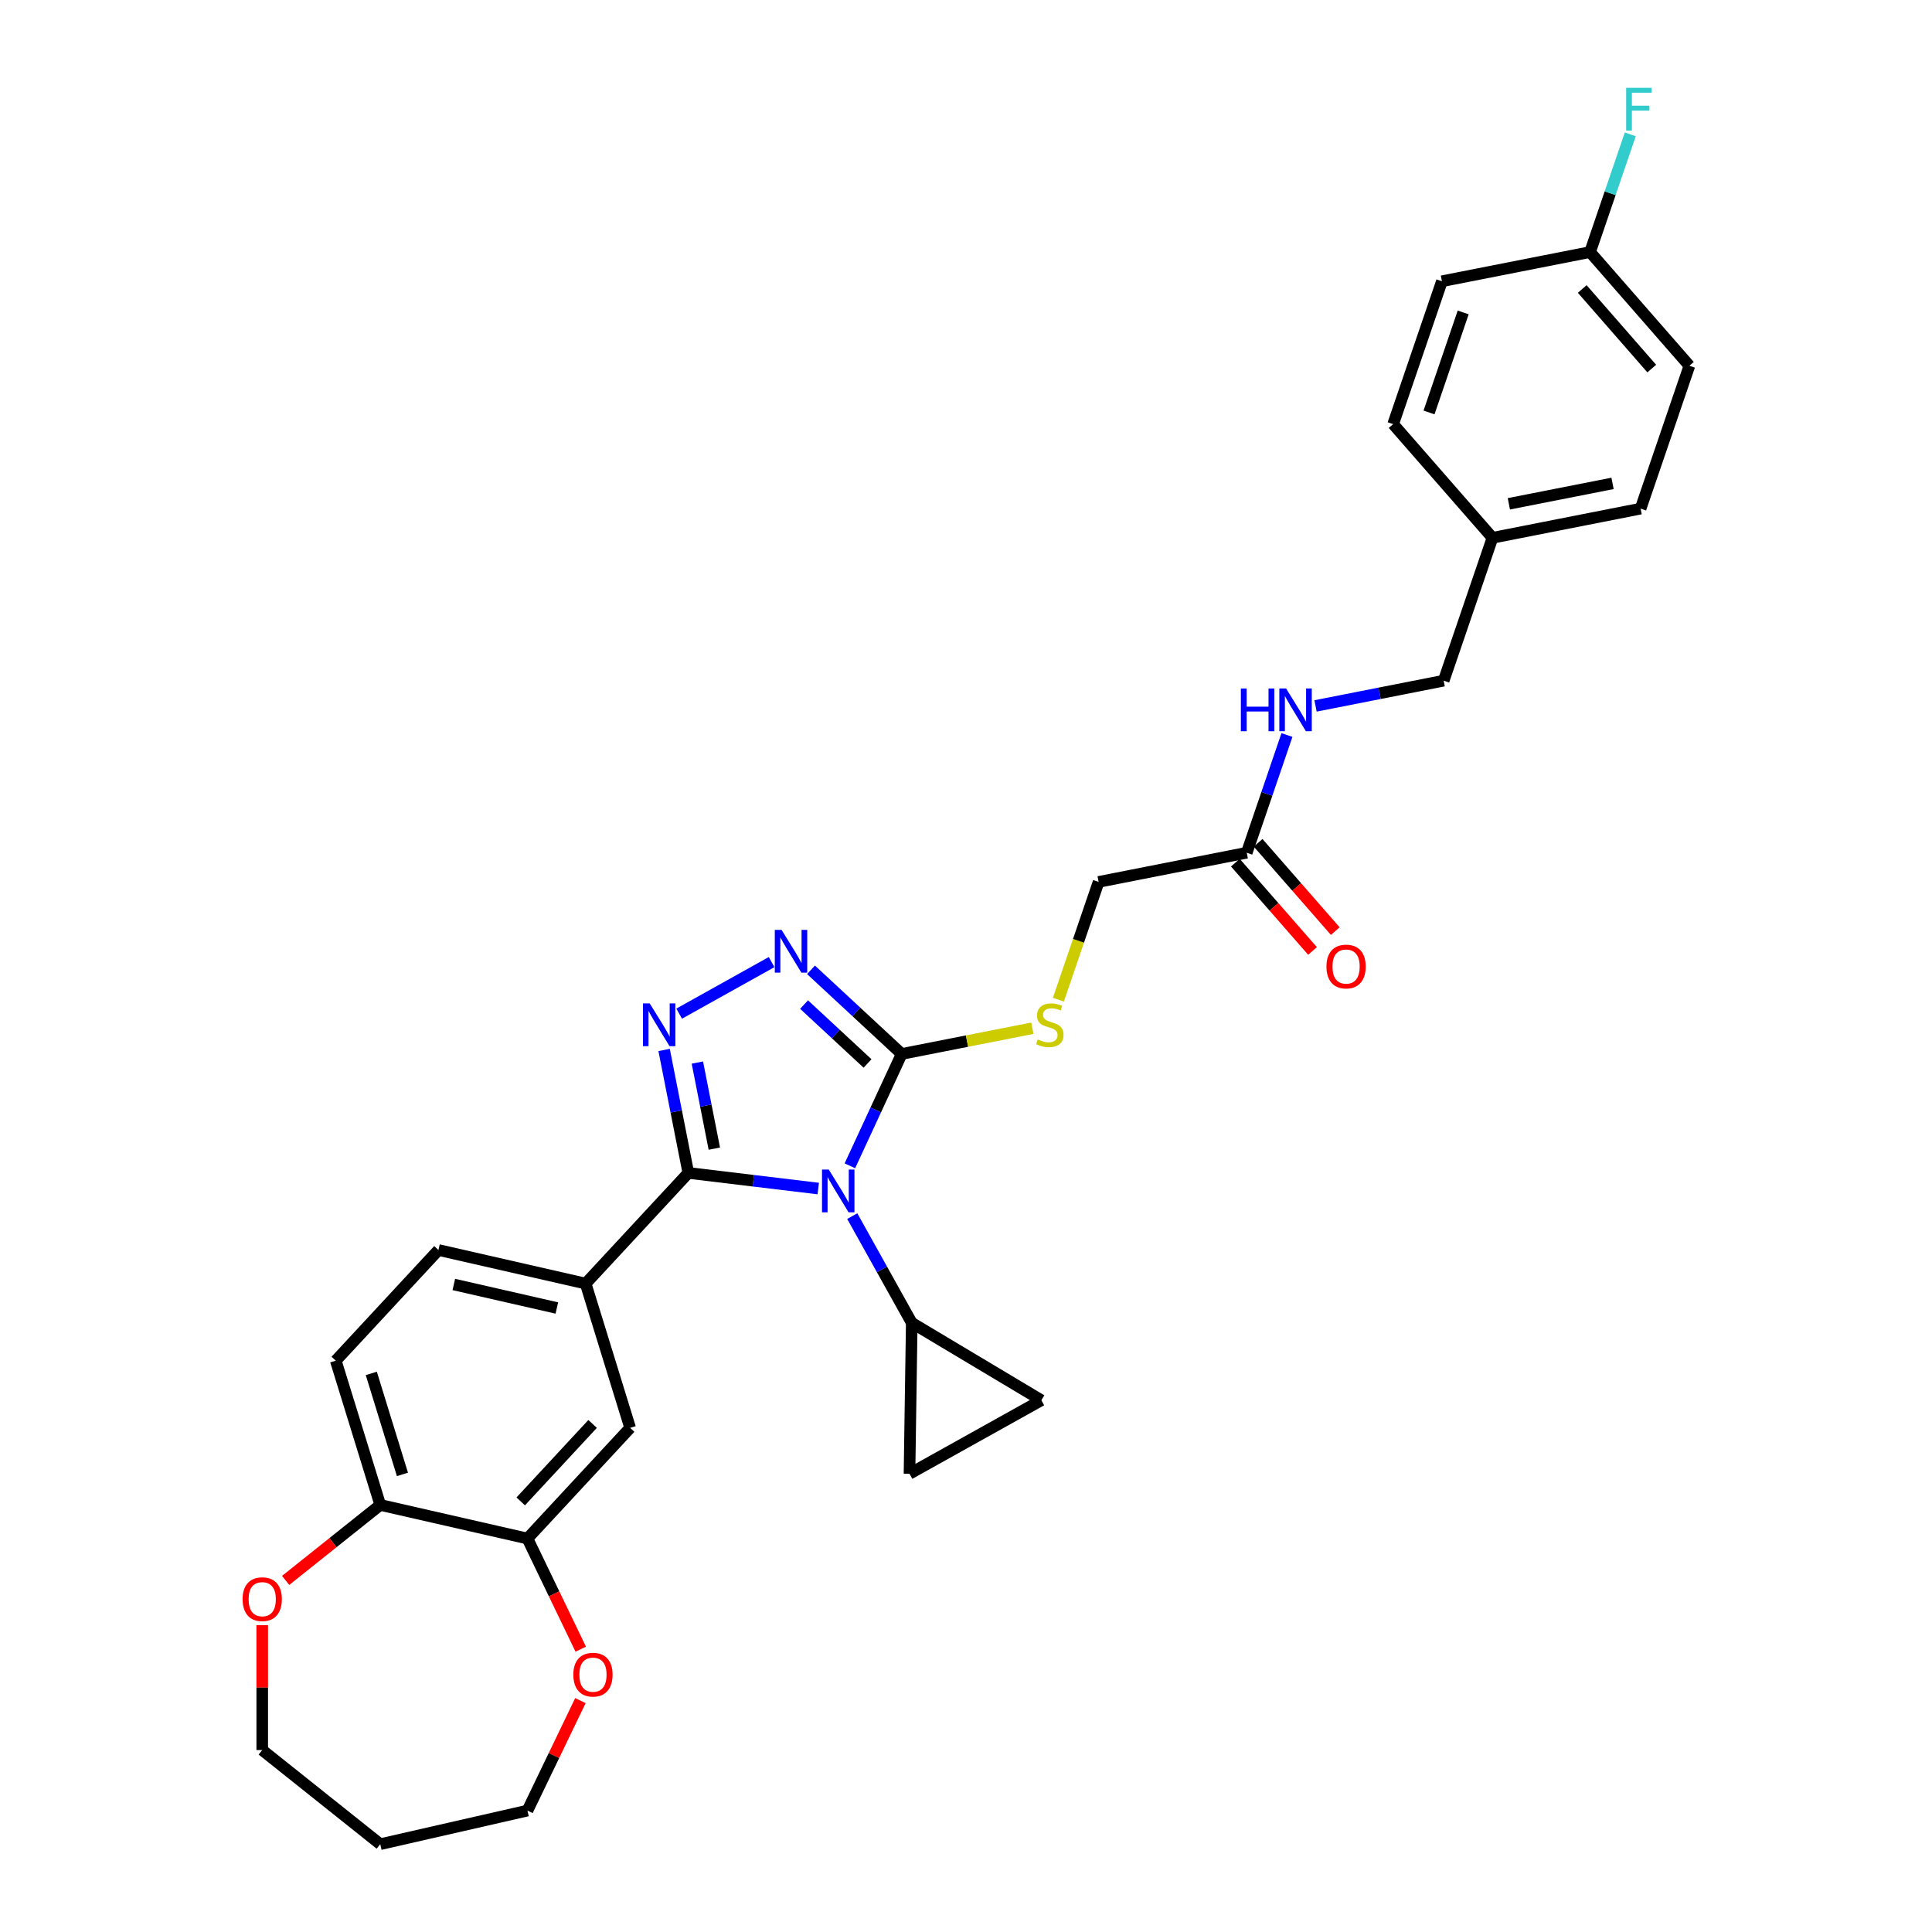 <?xml version='1.0' encoding='iso-8859-1'?>
<svg version='1.1' baseProfile='full'
              xmlns='http://www.w3.org/2000/svg'
                      xmlns:rdkit='http://www.rdkit.org/xml'
                      xmlns:xlink='http://www.w3.org/1999/xlink'
                  xml:space='preserve'
width='1000px' height='1000px' viewBox='0 0 1000 1000'>
<!-- END OF HEADER -->
<rect style='opacity:1.0;fill:#FFFFFF;stroke:none' width='1000' height='1000' x='0' y='0'> </rect>
<path class='bond-0' d='M 423.52,615.189 L 389.9,611.147' style='fill:none;fill-rule:evenodd;stroke:#0000FF;stroke-width:6px;stroke-linecap:butt;stroke-linejoin:miter;stroke-opacity:1' />
<path class='bond-0' d='M 389.9,611.147 L 356.281,607.104' style='fill:none;fill-rule:evenodd;stroke:#000000;stroke-width:6px;stroke-linecap:butt;stroke-linejoin:miter;stroke-opacity:1' />
<path class='bond-2' d='M 439.898,603.415 L 453.306,574.472' style='fill:none;fill-rule:evenodd;stroke:#0000FF;stroke-width:6px;stroke-linecap:butt;stroke-linejoin:miter;stroke-opacity:1' />
<path class='bond-2' d='M 453.306,574.472 L 466.715,545.528' style='fill:none;fill-rule:evenodd;stroke:#000000;stroke-width:6px;stroke-linecap:butt;stroke-linejoin:miter;stroke-opacity:1' />
<path class='bond-4' d='M 441.125,629.453 L 456.524,657.069' style='fill:none;fill-rule:evenodd;stroke:#0000FF;stroke-width:6px;stroke-linecap:butt;stroke-linejoin:miter;stroke-opacity:1' />
<path class='bond-4' d='M 456.524,657.069 L 471.922,684.686' style='fill:none;fill-rule:evenodd;stroke:#000000;stroke-width:6px;stroke-linecap:butt;stroke-linejoin:miter;stroke-opacity:1' />
<path class='bond-1' d='M 356.281,607.104 L 350.012,575.277' style='fill:none;fill-rule:evenodd;stroke:#000000;stroke-width:6px;stroke-linecap:butt;stroke-linejoin:miter;stroke-opacity:1' />
<path class='bond-1' d='M 350.012,575.277 L 343.743,543.451' style='fill:none;fill-rule:evenodd;stroke:#0000FF;stroke-width:6px;stroke-linecap:butt;stroke-linejoin:miter;stroke-opacity:1' />
<path class='bond-1' d='M 369.734,594.535 L 365.346,572.257' style='fill:none;fill-rule:evenodd;stroke:#000000;stroke-width:6px;stroke-linecap:butt;stroke-linejoin:miter;stroke-opacity:1' />
<path class='bond-1' d='M 365.346,572.257 L 360.958,549.978' style='fill:none;fill-rule:evenodd;stroke:#0000FF;stroke-width:6px;stroke-linecap:butt;stroke-linejoin:miter;stroke-opacity:1' />
<path class='bond-5' d='M 356.281,607.104 L 303.129,664.388' style='fill:none;fill-rule:evenodd;stroke:#000000;stroke-width:6px;stroke-linecap:butt;stroke-linejoin:miter;stroke-opacity:1' />
<path class='bond-32' d='M 351.525,524.663 L 399.381,497.98' style='fill:none;fill-rule:evenodd;stroke:#0000FF;stroke-width:6px;stroke-linecap:butt;stroke-linejoin:miter;stroke-opacity:1' />
<path class='bond-3' d='M 466.715,545.528 L 443.246,523.752' style='fill:none;fill-rule:evenodd;stroke:#000000;stroke-width:6px;stroke-linecap:butt;stroke-linejoin:miter;stroke-opacity:1' />
<path class='bond-3' d='M 443.246,523.752 L 419.777,501.976' style='fill:none;fill-rule:evenodd;stroke:#0000FF;stroke-width:6px;stroke-linecap:butt;stroke-linejoin:miter;stroke-opacity:1' />
<path class='bond-3' d='M 449.044,550.452 L 432.616,535.209' style='fill:none;fill-rule:evenodd;stroke:#000000;stroke-width:6px;stroke-linecap:butt;stroke-linejoin:miter;stroke-opacity:1' />
<path class='bond-3' d='M 432.616,535.209 L 416.188,519.966' style='fill:none;fill-rule:evenodd;stroke:#0000FF;stroke-width:6px;stroke-linecap:butt;stroke-linejoin:miter;stroke-opacity:1' />
<path class='bond-8' d='M 466.715,545.528 L 500.526,538.869' style='fill:none;fill-rule:evenodd;stroke:#000000;stroke-width:6px;stroke-linecap:butt;stroke-linejoin:miter;stroke-opacity:1' />
<path class='bond-8' d='M 500.526,538.869 L 534.337,532.209' style='fill:none;fill-rule:evenodd;stroke:#CCCC00;stroke-width:6px;stroke-linecap:butt;stroke-linejoin:miter;stroke-opacity:1' />
<path class='bond-6' d='M 471.922,684.686 L 539.005,724.766' style='fill:none;fill-rule:evenodd;stroke:#000000;stroke-width:6px;stroke-linecap:butt;stroke-linejoin:miter;stroke-opacity:1' />
<path class='bond-7' d='M 471.922,684.686 L 470.753,762.822' style='fill:none;fill-rule:evenodd;stroke:#000000;stroke-width:6px;stroke-linecap:butt;stroke-linejoin:miter;stroke-opacity:1' />
<path class='bond-10' d='M 303.129,664.388 L 326.162,739.061' style='fill:none;fill-rule:evenodd;stroke:#000000;stroke-width:6px;stroke-linecap:butt;stroke-linejoin:miter;stroke-opacity:1' />
<path class='bond-15' d='M 303.129,664.388 L 226.943,646.999' style='fill:none;fill-rule:evenodd;stroke:#000000;stroke-width:6px;stroke-linecap:butt;stroke-linejoin:miter;stroke-opacity:1' />
<path class='bond-15' d='M 288.223,677.016 L 234.893,664.844' style='fill:none;fill-rule:evenodd;stroke:#000000;stroke-width:6px;stroke-linecap:butt;stroke-linejoin:miter;stroke-opacity:1' />
<path class='bond-31' d='M 539.005,724.766 L 470.753,762.822' style='fill:none;fill-rule:evenodd;stroke:#000000;stroke-width:6px;stroke-linecap:butt;stroke-linejoin:miter;stroke-opacity:1' />
<path class='bond-19' d='M 547.822,517.439 L 558.233,486.957' style='fill:none;fill-rule:evenodd;stroke:#CCCC00;stroke-width:6px;stroke-linecap:butt;stroke-linejoin:miter;stroke-opacity:1' />
<path class='bond-19' d='M 558.233,486.957 L 568.644,456.476' style='fill:none;fill-rule:evenodd;stroke:#000000;stroke-width:6px;stroke-linecap:butt;stroke-linejoin:miter;stroke-opacity:1' />
<path class='bond-9' d='M 273.01,796.345 L 326.162,739.061' style='fill:none;fill-rule:evenodd;stroke:#000000;stroke-width:6px;stroke-linecap:butt;stroke-linejoin:miter;stroke-opacity:1' />
<path class='bond-9' d='M 269.526,777.122 L 306.733,737.023' style='fill:none;fill-rule:evenodd;stroke:#000000;stroke-width:6px;stroke-linecap:butt;stroke-linejoin:miter;stroke-opacity:1' />
<path class='bond-13' d='M 273.01,796.345 L 286.798,824.976' style='fill:none;fill-rule:evenodd;stroke:#000000;stroke-width:6px;stroke-linecap:butt;stroke-linejoin:miter;stroke-opacity:1' />
<path class='bond-13' d='M 286.798,824.976 L 300.586,853.607' style='fill:none;fill-rule:evenodd;stroke:#FF0000;stroke-width:6px;stroke-linecap:butt;stroke-linejoin:miter;stroke-opacity:1' />
<path class='bond-33' d='M 273.01,796.345 L 196.825,778.956' style='fill:none;fill-rule:evenodd;stroke:#000000;stroke-width:6px;stroke-linecap:butt;stroke-linejoin:miter;stroke-opacity:1' />
<path class='bond-11' d='M 645.315,441.374 L 568.644,456.476' style='fill:none;fill-rule:evenodd;stroke:#000000;stroke-width:6px;stroke-linecap:butt;stroke-linejoin:miter;stroke-opacity:1' />
<path class='bond-14' d='M 645.315,441.374 L 655.721,410.908' style='fill:none;fill-rule:evenodd;stroke:#000000;stroke-width:6px;stroke-linecap:butt;stroke-linejoin:miter;stroke-opacity:1' />
<path class='bond-14' d='M 655.721,410.908 L 666.126,380.442' style='fill:none;fill-rule:evenodd;stroke:#0000FF;stroke-width:6px;stroke-linecap:butt;stroke-linejoin:miter;stroke-opacity:1' />
<path class='bond-17' d='M 639.43,446.515 L 659.396,469.368' style='fill:none;fill-rule:evenodd;stroke:#000000;stroke-width:6px;stroke-linecap:butt;stroke-linejoin:miter;stroke-opacity:1' />
<path class='bond-17' d='M 659.396,469.368 L 679.361,492.22' style='fill:none;fill-rule:evenodd;stroke:#FF0000;stroke-width:6px;stroke-linecap:butt;stroke-linejoin:miter;stroke-opacity:1' />
<path class='bond-17' d='M 651.2,436.233 L 671.166,459.085' style='fill:none;fill-rule:evenodd;stroke:#000000;stroke-width:6px;stroke-linecap:butt;stroke-linejoin:miter;stroke-opacity:1' />
<path class='bond-17' d='M 671.166,459.085 L 691.131,481.937' style='fill:none;fill-rule:evenodd;stroke:#FF0000;stroke-width:6px;stroke-linecap:butt;stroke-linejoin:miter;stroke-opacity:1' />
<path class='bond-12' d='M 196.825,778.956 L 173.792,704.283' style='fill:none;fill-rule:evenodd;stroke:#000000;stroke-width:6px;stroke-linecap:butt;stroke-linejoin:miter;stroke-opacity:1' />
<path class='bond-12' d='M 208.305,763.148 L 192.181,710.877' style='fill:none;fill-rule:evenodd;stroke:#000000;stroke-width:6px;stroke-linecap:butt;stroke-linejoin:miter;stroke-opacity:1' />
<path class='bond-16' d='M 196.825,778.956 L 172.333,798.487' style='fill:none;fill-rule:evenodd;stroke:#000000;stroke-width:6px;stroke-linecap:butt;stroke-linejoin:miter;stroke-opacity:1' />
<path class='bond-16' d='M 172.333,798.487 L 147.842,818.019' style='fill:none;fill-rule:evenodd;stroke:#FF0000;stroke-width:6px;stroke-linecap:butt;stroke-linejoin:miter;stroke-opacity:1' />
<path class='bond-29' d='M 300.421,880.238 L 286.716,908.698' style='fill:none;fill-rule:evenodd;stroke:#FF0000;stroke-width:6px;stroke-linecap:butt;stroke-linejoin:miter;stroke-opacity:1' />
<path class='bond-29' d='M 286.716,908.698 L 273.01,937.157' style='fill:none;fill-rule:evenodd;stroke:#000000;stroke-width:6px;stroke-linecap:butt;stroke-linejoin:miter;stroke-opacity:1' />
<path class='bond-20' d='M 680.919,365.386 L 714.081,358.854' style='fill:none;fill-rule:evenodd;stroke:#0000FF;stroke-width:6px;stroke-linecap:butt;stroke-linejoin:miter;stroke-opacity:1' />
<path class='bond-20' d='M 714.081,358.854 L 747.244,352.322' style='fill:none;fill-rule:evenodd;stroke:#000000;stroke-width:6px;stroke-linecap:butt;stroke-linejoin:miter;stroke-opacity:1' />
<path class='bond-18' d='M 226.943,646.999 L 173.792,704.283' style='fill:none;fill-rule:evenodd;stroke:#000000;stroke-width:6px;stroke-linecap:butt;stroke-linejoin:miter;stroke-opacity:1' />
<path class='bond-30' d='M 135.729,841.166 L 135.729,873.495' style='fill:none;fill-rule:evenodd;stroke:#FF0000;stroke-width:6px;stroke-linecap:butt;stroke-linejoin:miter;stroke-opacity:1' />
<path class='bond-30' d='M 135.729,873.495 L 135.729,905.823' style='fill:none;fill-rule:evenodd;stroke:#000000;stroke-width:6px;stroke-linecap:butt;stroke-linejoin:miter;stroke-opacity:1' />
<path class='bond-22' d='M 747.244,352.322 L 772.501,278.371' style='fill:none;fill-rule:evenodd;stroke:#000000;stroke-width:6px;stroke-linecap:butt;stroke-linejoin:miter;stroke-opacity:1' />
<path class='bond-21' d='M 823.015,130.47 L 874.43,189.319' style='fill:none;fill-rule:evenodd;stroke:#000000;stroke-width:6px;stroke-linecap:butt;stroke-linejoin:miter;stroke-opacity:1' />
<path class='bond-21' d='M 818.958,149.58 L 854.948,190.774' style='fill:none;fill-rule:evenodd;stroke:#000000;stroke-width:6px;stroke-linecap:butt;stroke-linejoin:miter;stroke-opacity:1' />
<path class='bond-23' d='M 823.015,130.47 L 833.421,100.005' style='fill:none;fill-rule:evenodd;stroke:#000000;stroke-width:6px;stroke-linecap:butt;stroke-linejoin:miter;stroke-opacity:1' />
<path class='bond-23' d='M 833.421,100.005 L 843.826,69.539' style='fill:none;fill-rule:evenodd;stroke:#33CCCC;stroke-width:6px;stroke-linecap:butt;stroke-linejoin:miter;stroke-opacity:1' />
<path class='bond-35' d='M 823.015,130.47 L 746.344,145.572' style='fill:none;fill-rule:evenodd;stroke:#000000;stroke-width:6px;stroke-linecap:butt;stroke-linejoin:miter;stroke-opacity:1' />
<path class='bond-26' d='M 772.501,278.371 L 721.087,219.523' style='fill:none;fill-rule:evenodd;stroke:#000000;stroke-width:6px;stroke-linecap:butt;stroke-linejoin:miter;stroke-opacity:1' />
<path class='bond-27' d='M 772.501,278.371 L 849.173,263.269' style='fill:none;fill-rule:evenodd;stroke:#000000;stroke-width:6px;stroke-linecap:butt;stroke-linejoin:miter;stroke-opacity:1' />
<path class='bond-27' d='M 780.981,260.772 L 834.651,250.2' style='fill:none;fill-rule:evenodd;stroke:#000000;stroke-width:6px;stroke-linecap:butt;stroke-linejoin:miter;stroke-opacity:1' />
<path class='bond-24' d='M 746.344,145.572 L 721.087,219.523' style='fill:none;fill-rule:evenodd;stroke:#000000;stroke-width:6px;stroke-linecap:butt;stroke-linejoin:miter;stroke-opacity:1' />
<path class='bond-24' d='M 757.345,161.716 L 739.665,213.482' style='fill:none;fill-rule:evenodd;stroke:#000000;stroke-width:6px;stroke-linecap:butt;stroke-linejoin:miter;stroke-opacity:1' />
<path class='bond-25' d='M 874.43,189.319 L 849.173,263.269' style='fill:none;fill-rule:evenodd;stroke:#000000;stroke-width:6px;stroke-linecap:butt;stroke-linejoin:miter;stroke-opacity:1' />
<path class='bond-28' d='M 196.825,954.545 L 273.01,937.157' style='fill:none;fill-rule:evenodd;stroke:#000000;stroke-width:6px;stroke-linecap:butt;stroke-linejoin:miter;stroke-opacity:1' />
<path class='bond-34' d='M 196.825,954.545 L 135.729,905.823' style='fill:none;fill-rule:evenodd;stroke:#000000;stroke-width:6px;stroke-linecap:butt;stroke-linejoin:miter;stroke-opacity:1' />
<path  class='atom-0' d='M 428.975 605.368
L 436.226 617.09
Q 436.945 618.247, 438.102 620.341
Q 439.258 622.435, 439.321 622.56
L 439.321 605.368
L 442.259 605.368
L 442.259 627.499
L 439.227 627.499
L 431.444 614.683
Q 430.537 613.183, 429.568 611.464
Q 428.631 609.744, 428.349 609.213
L 428.349 627.499
L 425.474 627.499
L 425.474 605.368
L 428.975 605.368
' fill='#0000FF'/>
<path  class='atom-2' d='M 336.287 519.367
L 343.539 531.088
Q 344.258 532.245, 345.414 534.339
Q 346.571 536.434, 346.633 536.559
L 346.633 519.367
L 349.572 519.367
L 349.572 541.497
L 346.54 541.497
L 338.756 528.682
Q 337.85 527.181, 336.881 525.462
Q 335.943 523.743, 335.662 523.211
L 335.662 541.497
L 332.786 541.497
L 332.786 519.367
L 336.287 519.367
' fill='#0000FF'/>
<path  class='atom-4' d='M 404.539 481.311
L 411.791 493.033
Q 412.51 494.189, 413.666 496.284
Q 414.823 498.378, 414.886 498.503
L 414.886 481.311
L 417.824 481.311
L 417.824 503.442
L 414.792 503.442
L 407.009 490.626
Q 406.102 489.126, 405.133 487.406
Q 404.195 485.687, 403.914 485.156
L 403.914 503.442
L 401.038 503.442
L 401.038 481.311
L 404.539 481.311
' fill='#0000FF'/>
<path  class='atom-9' d='M 537.135 538.022
Q 537.385 538.116, 538.417 538.553
Q 539.448 538.991, 540.573 539.272
Q 541.73 539.522, 542.855 539.522
Q 544.95 539.522, 546.169 538.522
Q 547.388 537.491, 547.388 535.709
Q 547.388 534.49, 546.763 533.74
Q 546.169 532.99, 545.231 532.583
Q 544.293 532.177, 542.73 531.708
Q 540.761 531.114, 539.573 530.551
Q 538.417 529.989, 537.573 528.801
Q 536.76 527.613, 536.76 525.613
Q 536.76 522.831, 538.635 521.112
Q 540.542 519.392, 544.293 519.392
Q 546.856 519.392, 549.763 520.611
L 549.044 523.018
Q 546.387 521.924, 544.387 521.924
Q 542.23 521.924, 541.042 522.831
Q 539.855 523.706, 539.886 525.238
Q 539.886 526.425, 540.48 527.144
Q 541.105 527.863, 541.98 528.27
Q 542.887 528.676, 544.387 529.145
Q 546.387 529.77, 547.575 530.395
Q 548.763 531.02, 549.607 532.302
Q 550.482 533.552, 550.482 535.709
Q 550.482 538.772, 548.419 540.429
Q 546.387 542.054, 542.98 542.054
Q 541.011 542.054, 539.511 541.617
Q 538.042 541.21, 536.291 540.491
L 537.135 538.022
' fill='#CCCC00'/>
<path  class='atom-14' d='M 296.757 866.813
Q 296.757 861.499, 299.383 858.53
Q 302.009 855.56, 306.916 855.56
Q 311.824 855.56, 314.449 858.53
Q 317.075 861.499, 317.075 866.813
Q 317.075 872.19, 314.418 875.253
Q 311.761 878.285, 306.916 878.285
Q 302.04 878.285, 299.383 875.253
Q 296.757 872.221, 296.757 866.813
M 306.916 875.784
Q 310.292 875.784, 312.105 873.534
Q 313.949 871.252, 313.949 866.813
Q 313.949 862.468, 312.105 860.28
Q 310.292 858.061, 306.916 858.061
Q 303.54 858.061, 301.696 860.249
Q 299.883 862.437, 299.883 866.813
Q 299.883 871.283, 301.696 873.534
Q 303.54 875.784, 306.916 875.784
' fill='#FF0000'/>
<path  class='atom-15' d='M 642.268 356.358
L 645.269 356.358
L 645.269 365.767
L 656.585 365.767
L 656.585 356.358
L 659.585 356.358
L 659.585 378.489
L 656.585 378.489
L 656.585 368.268
L 645.269 368.268
L 645.269 378.489
L 642.268 378.489
L 642.268 356.358
' fill='#0000FF'/>
<path  class='atom-15' d='M 665.681 356.358
L 672.932 368.08
Q 673.651 369.237, 674.808 371.331
Q 675.964 373.425, 676.027 373.55
L 676.027 356.358
L 678.965 356.358
L 678.965 378.489
L 675.933 378.489
L 668.15 365.673
Q 667.243 364.173, 666.274 362.454
Q 665.337 360.734, 665.055 360.203
L 665.055 378.489
L 662.18 378.489
L 662.18 356.358
L 665.681 356.358
' fill='#0000FF'/>
<path  class='atom-17' d='M 125.57 827.741
Q 125.57 822.427, 128.196 819.458
Q 130.822 816.488, 135.729 816.488
Q 140.637 816.488, 143.262 819.458
Q 145.888 822.427, 145.888 827.741
Q 145.888 833.117, 143.231 836.18
Q 140.574 839.213, 135.729 839.213
Q 130.853 839.213, 128.196 836.18
Q 125.57 833.148, 125.57 827.741
M 135.729 836.712
Q 139.105 836.712, 140.918 834.461
Q 142.762 832.179, 142.762 827.741
Q 142.762 823.396, 140.918 821.208
Q 139.105 818.989, 135.729 818.989
Q 132.353 818.989, 130.509 821.177
Q 128.696 823.365, 128.696 827.741
Q 128.696 832.211, 130.509 834.461
Q 132.353 836.712, 135.729 836.712
' fill='#FF0000'/>
<path  class='atom-18' d='M 686.571 500.285
Q 686.571 494.971, 689.197 492.002
Q 691.822 489.032, 696.73 489.032
Q 701.637 489.032, 704.263 492.002
Q 706.889 494.971, 706.889 500.285
Q 706.889 505.661, 704.232 508.725
Q 701.575 511.757, 696.73 511.757
Q 691.853 511.757, 689.197 508.725
Q 686.571 505.693, 686.571 500.285
M 696.73 509.256
Q 700.106 509.256, 701.919 507.006
Q 703.763 504.724, 703.763 500.285
Q 703.763 495.94, 701.919 493.752
Q 700.106 491.533, 696.73 491.533
Q 693.354 491.533, 691.51 493.721
Q 689.697 495.909, 689.697 500.285
Q 689.697 504.755, 691.51 507.006
Q 693.354 509.256, 696.73 509.256
' fill='#FF0000'/>
<path  class='atom-24' d='M 841.693 45.455
L 854.852 45.455
L 854.852 47.986
L 844.662 47.986
L 844.662 54.707
L 853.727 54.707
L 853.727 57.27
L 844.662 57.27
L 844.662 67.585
L 841.693 67.585
L 841.693 45.455
' fill='#33CCCC'/>
</svg>

